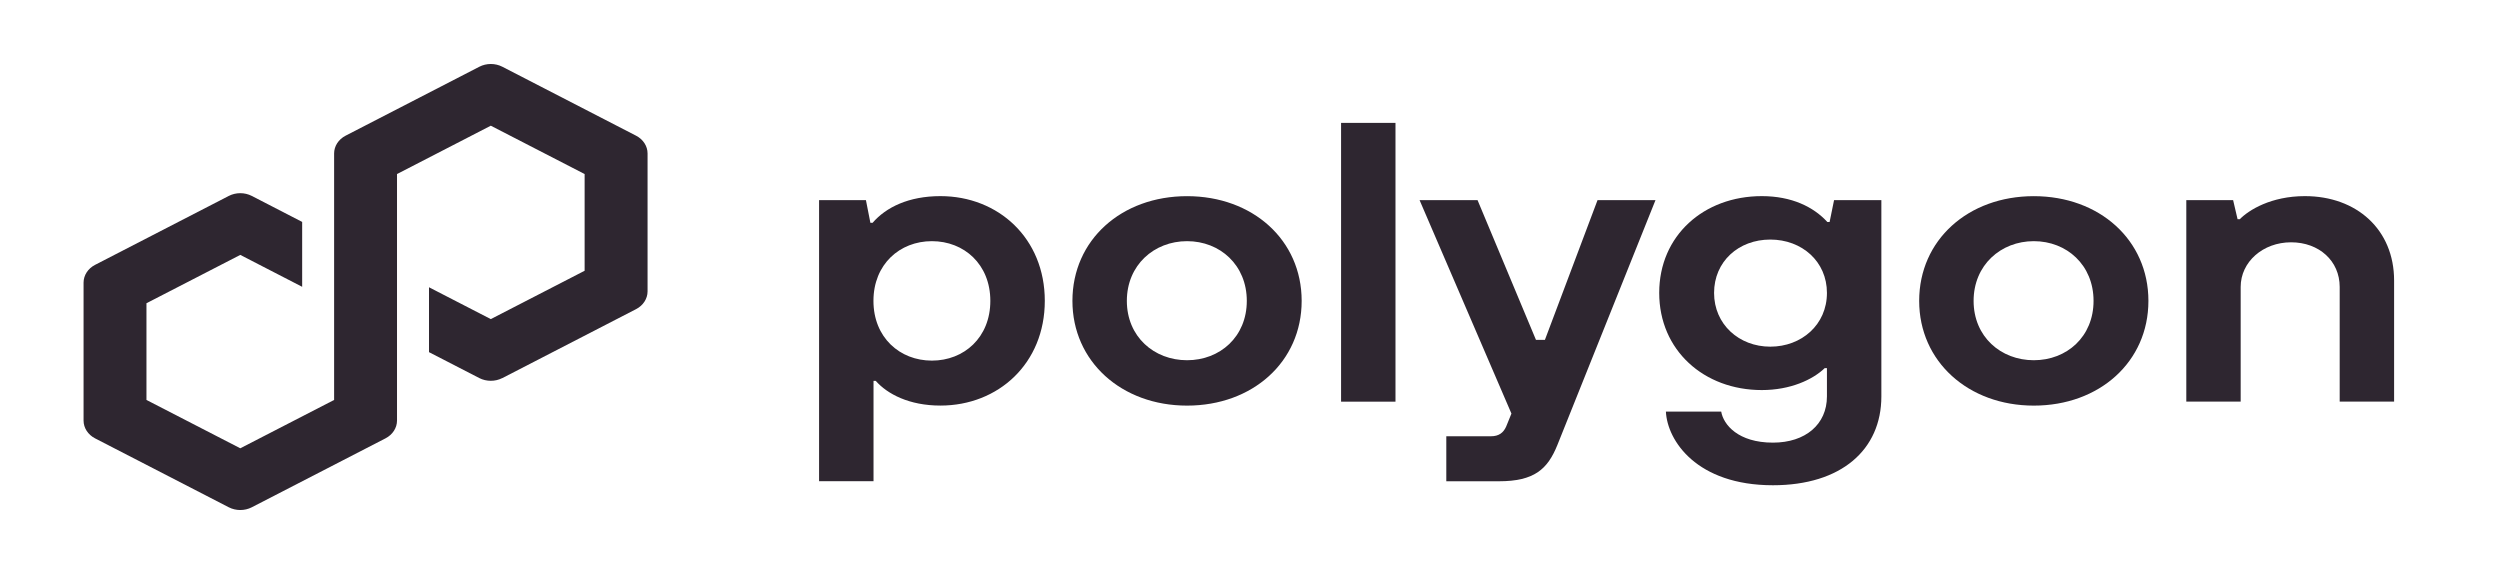 <svg width="200" height="46" viewBox="0 0 200 46" fill="none" xmlns="http://www.w3.org/2000/svg">
<path d="M65.526 38.501V16.009H69.274L69.631 17.824H69.809C70.88 16.581 72.7 15.69 75.234 15.69C79.871 15.69 83.584 19.068 83.584 24.068C83.584 29.068 79.874 32.446 75.234 32.446C72.735 32.446 70.988 31.521 70.061 30.471H69.882V38.498H65.529L65.526 38.501ZM79.227 24.071C79.227 21.14 77.121 19.293 74.552 19.293C71.983 19.293 69.876 21.14 69.876 24.071C69.876 27.002 71.983 28.849 74.552 28.849C77.121 28.849 79.227 27.002 79.227 24.071Z" fill="#2E2630"/>
<path d="M85.794 24.071C85.794 19.196 89.718 15.693 94.964 15.693C100.21 15.693 104.133 19.196 104.133 24.071C104.133 28.946 100.21 32.449 94.964 32.449C89.718 32.449 85.794 28.912 85.794 24.071ZM99.744 24.071C99.744 21.203 97.603 19.293 94.964 19.293C92.325 19.293 90.148 21.206 90.148 24.071C90.148 26.937 92.325 28.818 94.964 28.818C97.603 28.818 99.744 26.939 99.744 24.071Z" fill="#2E2630"/>
<path d="M107.286 32.13V9.831H111.639V32.133H107.286V32.13Z" fill="#2E2630"/>
<path d="M127.803 16.009H132.44L124.59 35.601C123.806 37.545 122.735 38.501 119.914 38.501H115.704V34.901H119.274C119.917 34.901 120.271 34.614 120.488 34.136L120.915 33.086L113.565 16.009H118.203L122.878 27.192H123.592L127.803 16.009Z" fill="#2E2630"/>
<path d="M133.272 32.926H137.696C137.875 33.977 139.051 35.411 141.836 35.411C144.44 35.411 146.155 33.945 146.155 31.714V29.452H145.976C145.014 30.377 143.229 31.205 140.944 31.205C136.307 31.205 132.737 28.018 132.737 23.43C132.737 18.843 136.307 15.69 140.944 15.69C143.334 15.69 145.084 16.55 146.19 17.762H146.368L146.725 16.009H150.509V31.714C150.509 35.983 147.296 38.82 141.836 38.82C135.736 38.82 133.381 35.251 133.272 32.926ZM146.155 23.433C146.155 20.918 144.156 19.165 141.623 19.165C139.089 19.165 137.126 20.918 137.126 23.433C137.126 25.949 139.124 27.733 141.623 27.733C144.122 27.733 146.155 25.98 146.155 23.433Z" fill="#2E2630"/>
<path d="M153.534 24.071C153.534 19.196 157.457 15.693 162.704 15.693C167.95 15.693 171.873 19.196 171.873 24.071C171.873 28.946 167.95 32.449 162.704 32.449C157.457 32.449 153.534 28.912 153.534 24.071ZM167.484 24.071C167.484 21.203 165.343 19.293 162.704 19.293C160.065 19.293 157.888 21.206 157.888 24.071C157.888 26.937 160.065 28.818 162.704 28.818C165.343 28.818 167.484 26.939 167.484 24.071Z" fill="#2E2630"/>
<path d="M174.904 32.13V16.009H178.649L179.006 17.537H179.184C179.898 16.806 181.683 15.69 184.393 15.69C188.531 15.69 191.528 18.365 191.528 22.443V32.127H187.175V22.953C187.175 20.881 185.533 19.384 183.286 19.384C181.04 19.384 179.254 20.946 179.254 22.953V32.127H174.901L174.904 32.13Z" fill="#2E2630"/>
<path d="M40.185 30.249L50.887 24.731C51.455 24.438 51.805 23.894 51.805 23.311V12.276C51.805 11.692 51.455 11.149 50.887 10.856L40.185 5.338C39.617 5.045 38.913 5.048 38.349 5.338L27.646 10.856C27.079 11.149 26.729 11.692 26.729 12.276V31.996L19.223 35.863L11.717 31.996V24.259L19.223 20.392L24.173 22.944V17.753L20.141 15.673C19.863 15.531 19.545 15.454 19.223 15.454C18.901 15.454 18.582 15.531 18.305 15.673L7.602 21.191C7.035 21.484 6.685 22.028 6.685 22.611V33.647C6.685 34.23 7.035 34.773 7.602 35.067L18.305 40.584C18.872 40.875 19.573 40.875 20.141 40.584L30.843 35.067C31.411 34.773 31.761 34.23 31.761 33.647V13.923L31.895 13.855L39.264 10.056L46.77 13.923V21.661L39.264 25.528L34.32 22.981V28.172L38.346 30.246C38.913 30.536 39.617 30.536 40.182 30.246L40.185 30.249Z" fill="#2E2630"/>
</svg>
